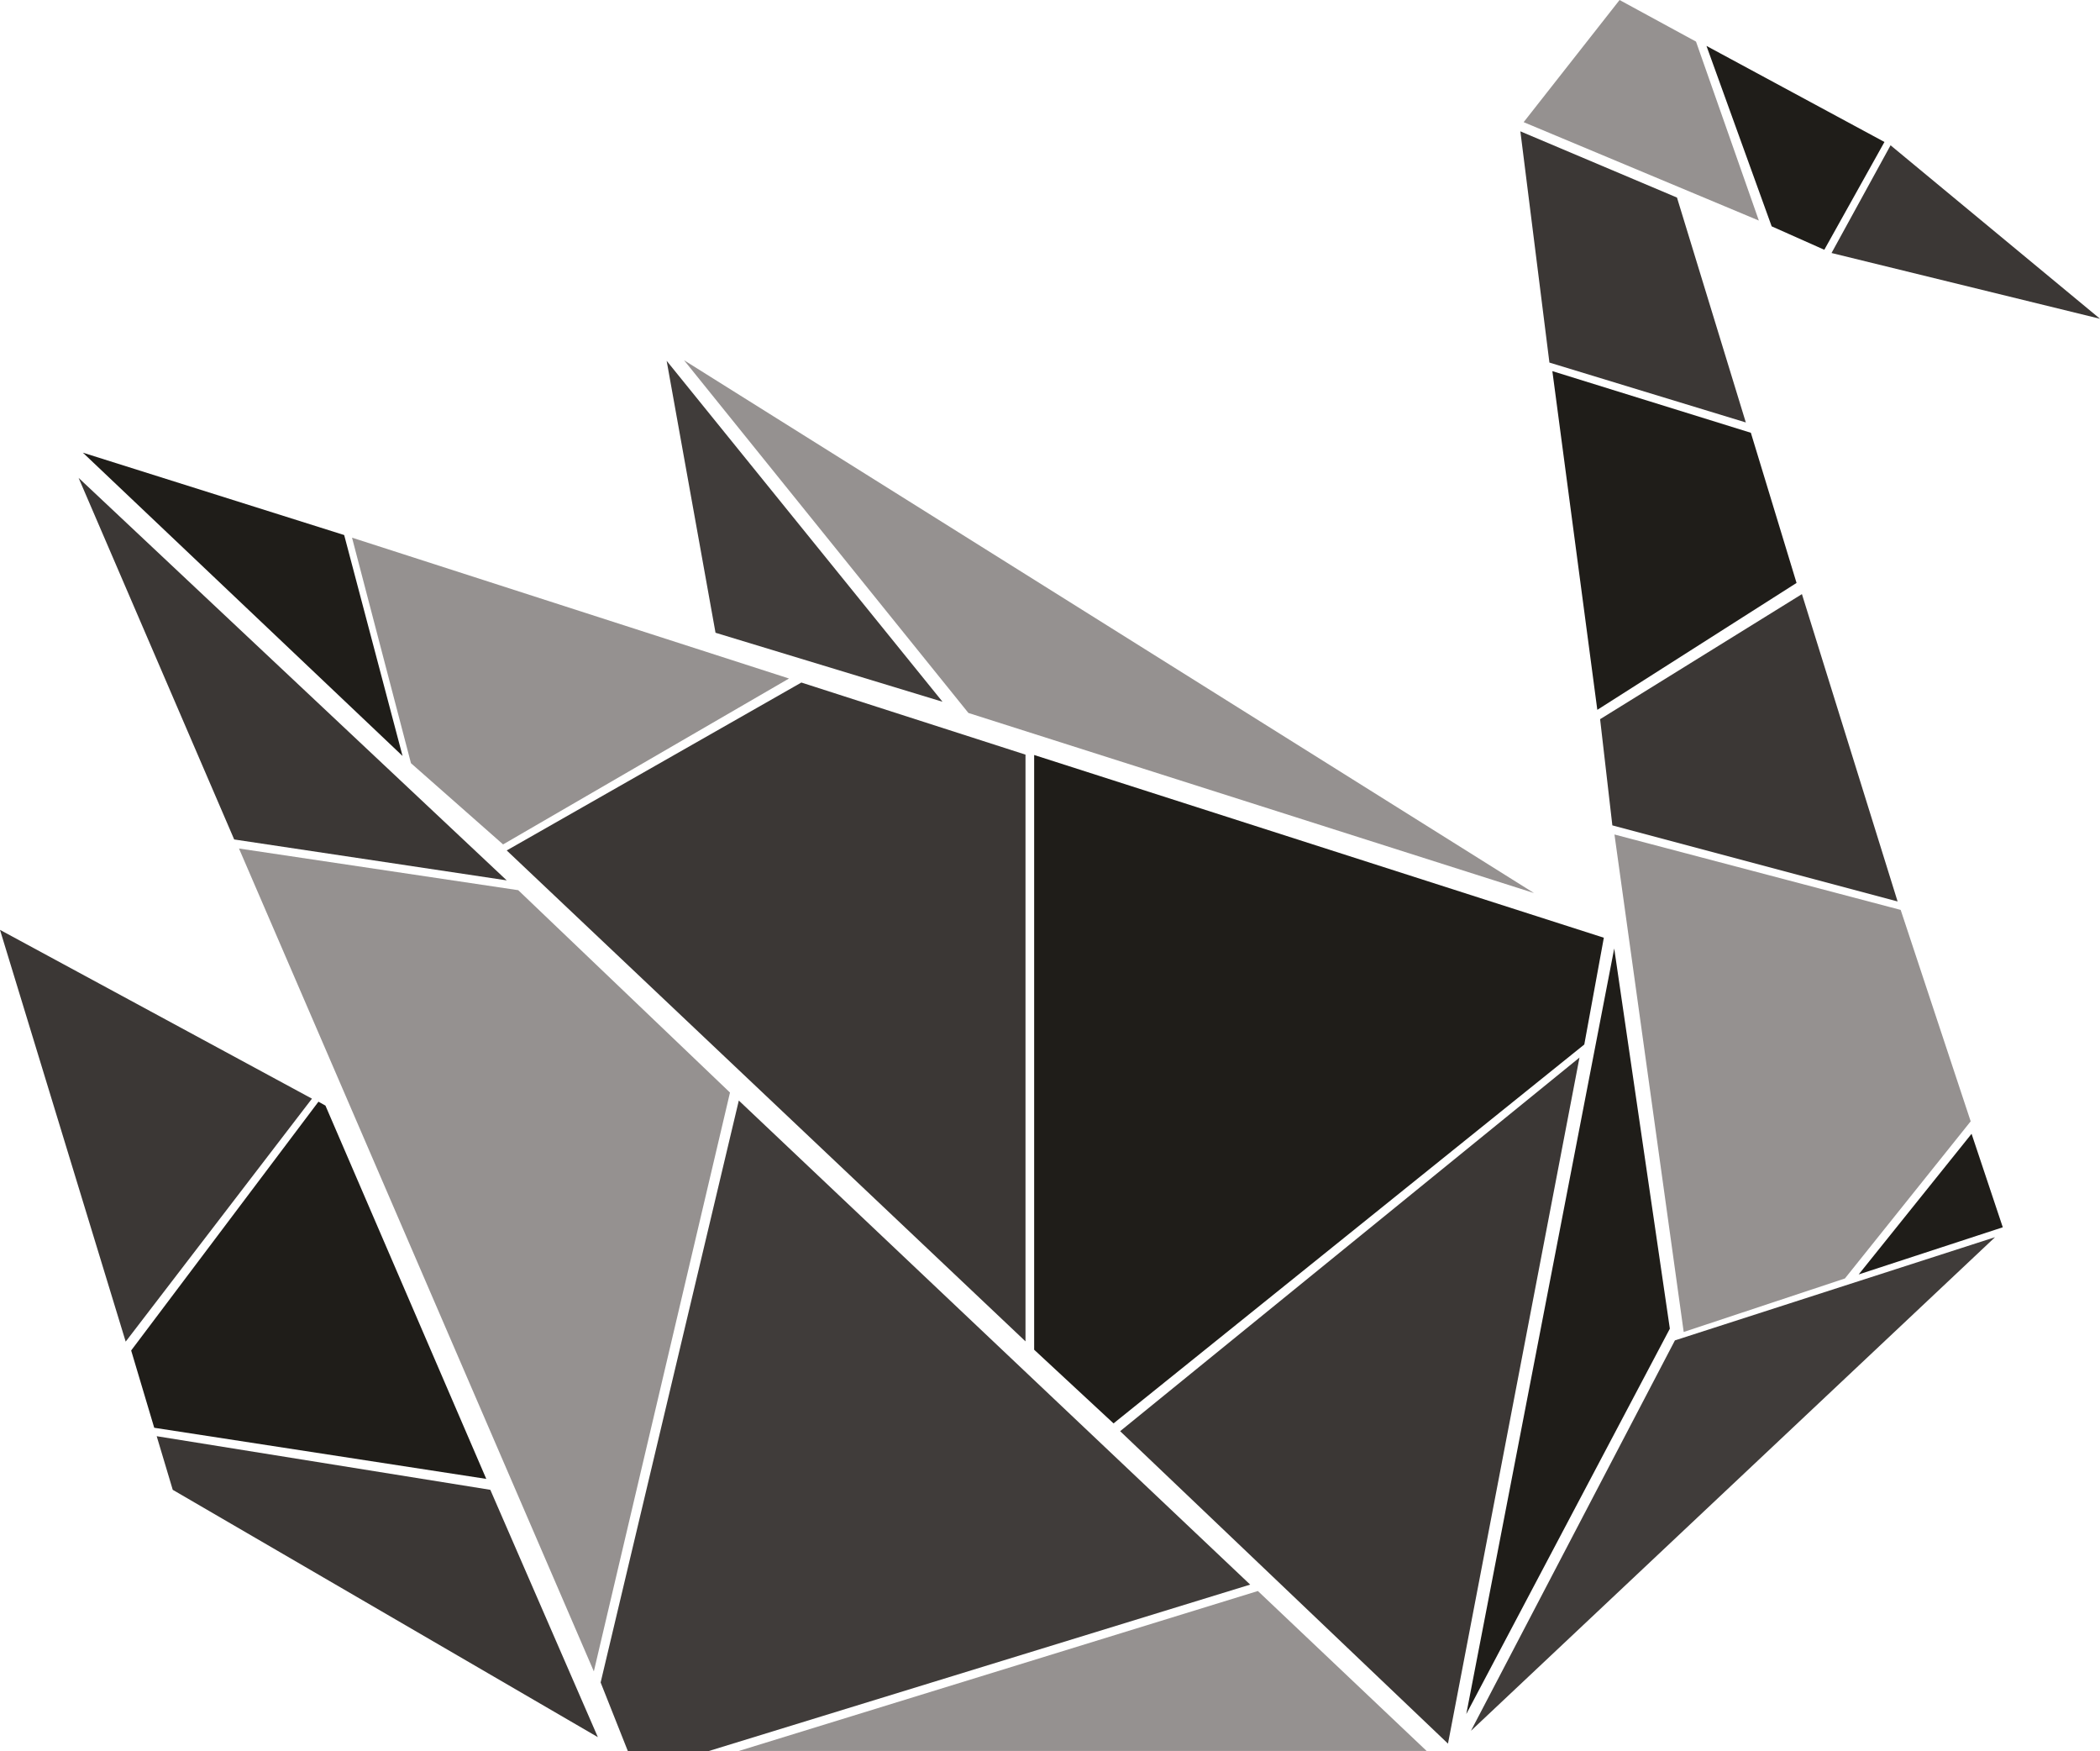 <svg xmlns="http://www.w3.org/2000/svg" viewBox="0 0 120 100.037">
    <defs>
        <style>
            .cls-1{fill:#1f1d19}.cls-2{fill:#403c3a}.cls-3{fill:#959190}.cls-4{fill:#3b3735}
        </style>
    </defs>
    <g id="Group_2" data-name="Group 2" transform="translate(-23.143 -51.946)">
        <path id="Path_3008" d="M1667.323 278.988l-8.453 43.735 11.632-22.015z" class="cls-1" data-name="Path 3008" transform="translate(-1551.939 -172.856)"/>
        <path id="Path_3009" d="M1746.138 307l-6.45 8.034 8.234-2.693z" class="cls-1" data-name="Path 3009" transform="translate(-1610.334 -190.282)"/>
        <path id="Path_3010" d="M1673.549 340.081l-11.656 22.305 29.948-28.2z" class="cls-2" data-name="Path 3010" transform="translate(-1554.696 -211.561)"/>
        <path id="Path_3011" d="M1687.322 242.839l3.956 28.42 9.212-3.056 7.187-8.978-4-12.078z" class="cls-3" data-name="Path 3011" transform="translate(-1571.924 -143.219)"/>
        <path id="Path_3012" d="M1701.249 208.863l-16.3-4.347-.7-6.066 11.533-7.145z" class="cls-4" data-name="Path 3012" transform="translate(-1569.672 -105.418)"/>
        <path id="Path_3013" d="M1687.954 155.6l-11.385 7.25L1674 143.5l11.343 3.522z" class="cls-1" data-name="Path 3013" transform="translate(-1562.151 -70.352)"/>
        <path id="Path_3014" d="M1680.023 108.731l-11.223-3.421-1.66-13.21 8.949 3.783z" class="cls-4" data-name="Path 3014" transform="translate(-1557.119 -32.651)"/>
        <path id="Path_3015" d="M1667.85 67.925l5.481-6.978 4.368 2.376 3.591 10.223z" class="cls-3" data-name="Path 3015" transform="translate(-1557.641 -9)"/>
        <path id="Path_3016" d="M1707.056 70.787l3.725 10.307 3.008 1.339 3.437-6.158z" class="cls-1" data-name="Path 3016" transform="translate(-1586.4 -16.218)"/>
        <path id="Path_3017" d="M1740.242 93.089l-3.373 6.154L1752.21 103z" class="cls-4" data-name="Path 3017" transform="translate(-1609.067 -32.843)"/>
        <path id="Path_3001" d="M1358.91 160.982l18.268 17.327-3.336-12.621z" class="cls-1" data-name="Path 3001" transform="translate(-1331.032 -83.176)"/>
        <path id="Path_3002" d="M1416.627 179.2l3.368 12.884 5.264 4.64 16.338-9.478z" class="cls-3" data-name="Path 3002" transform="translate(-1373.368 -96.538)"/>
        <path id="Path_3003" d="M1449.793 219.853l16.837-9.592 12.808 4.119v33.52z" class="cls-4" data-name="Path 3003" transform="translate(-1397.695 -119.323)"/>
        <path id="Path_3004" d="M1562.893 225.793v33.976l4.536 4.209 26.9-21.646 1.117-6.1z" class="cls-1" data-name="Path 3004" transform="translate(-1480.655 -130.715)"/>
        <path id="Path_3005" d="M1484.1 141.291l2.793 15.536 12.971 3.942z" class="cls-2" data-name="Path 3005" transform="translate(-1422.863 -68.733)"/>
        <path id="Path_3006" d="M1487.823 141.172l16.248 20.149 32.32 10.289z" class="cls-3" data-name="Path 3006" transform="translate(-1425.591 -68.645)"/>
        <path id="Path_3007" d="M1607.578 290.656L1581.33 312l18.734 17.85z" class="cls-4" data-name="Path 3007" transform="translate(-1494.179 -178.293)"/>
        <path id="Path_3018" d="M1529.219 405.009l9.643 9.138h-39.305z" class="cls-3" data-name="Path 3018" transform="translate(-1434.197 -262.171)"/>
        <path id="Path_3019" d="M1477.828 299.865l29.221 27.654-30.954 9.512h-4.607l-1.556-3.921z" class="cls-2" data-name="Path 3019" transform="translate(-1412.467 -185.047)"/>
        <path id="Path_3020" d="M1392.384 245.841l20.278 47.01 7.78-33.068-12.1-11.561z" class="cls-3" data-name="Path 3020" transform="translate(-1355.585 -145.421)"/>
        <path id="Path_3021" d="M1382.464 189.381l-15.573-2.337-8.891-20.657z" class="cls-4" data-name="Path 3021" transform="translate(-1330.366 -87.141)"/>
        <path id="Path_3022" d="M1341.143 263.281l7.182 23.523 10.644-13.88z" class="cls-4" data-name="Path 3022" transform="translate(-1318 -158.213)"/>
        <path id="Path_3023" d="M1369.266 314.328l1.318 4.415 18.974 2.921-9.19-21.326-.4-.223z" class="cls-1" data-name="Path 3023" transform="translate(-1338.628 -185.231)"/>
        <path id="Path_3024" d="M1374.741 371.826l.917 3.063 24.292 14.13-6.145-14.13z" class="cls-4" data-name="Path 3024" transform="translate(-1342.644 -237.832)"/>
    </g>
</svg>